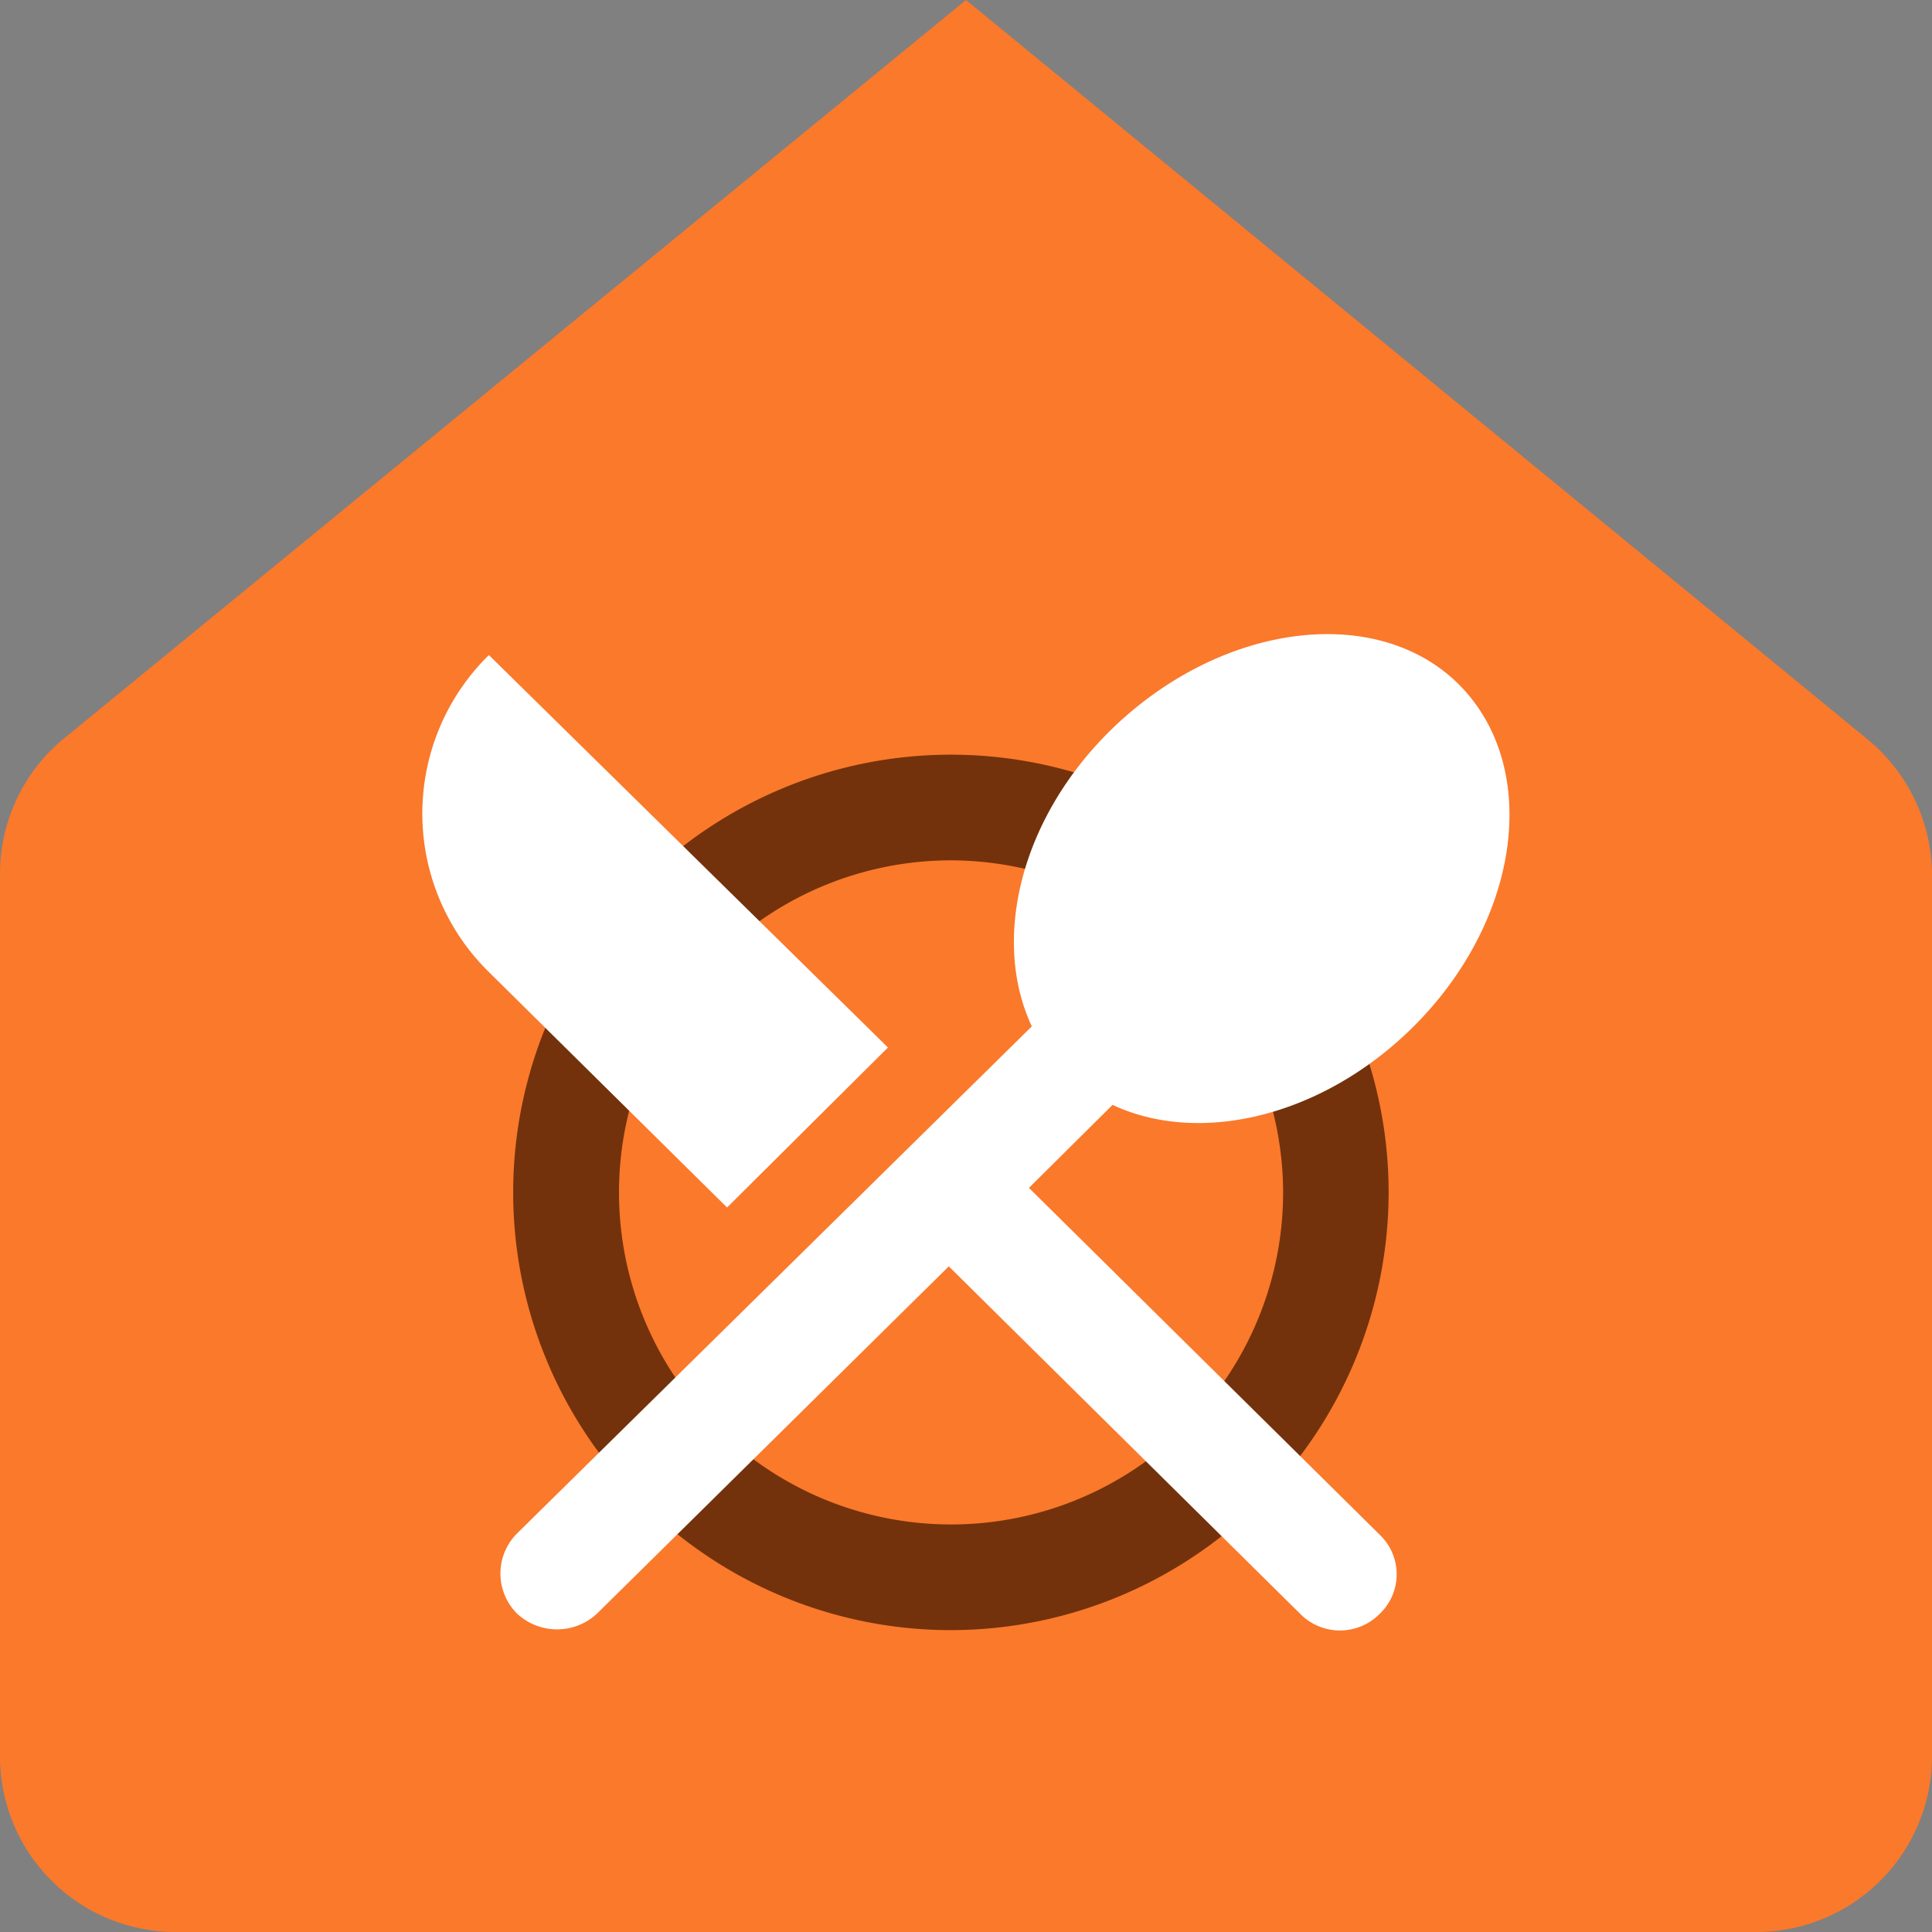<svg height="128" viewBox="0 0 128 128" width="128" xmlns="http://www.w3.org/2000/svg"><rect x="0" y="0" width="128" height="128" fill="#808080" stroke="none"/><g fill-rule="evenodd" transform="translate(-1490 -16607)"><path d="m1613.63 16655.9-59.63-48.9-59.73 48.9a11.6 11.6 0 0 0 -4.27 9v58.6a11.632 11.632 0 0 0 11.63 11.5h104.74a11.647 11.647 0 0 0 11.63-11.6v-58.7a11.713 11.713 0 0 0 -4.37-8.8z" fill="#fa792b"/><path d="m1553 16715a29 29 0 1 1 29-29 29.027 29.027 0 0 1 -29 29zm0-51a22 22 0 1 0 22.01 22 22.054 22.054 0 0 0 -22.01-22z" fill="#73320b"/><path d="m1538.17 16687 10.66-10.6-26.44-26a14.705 14.705 0 0 0 0 21zm25.54-6.8c5.76 2.7 13.86.8 19.85-5.1 7.2-7.1 8.59-17.3 3.05-22.8-5.5-5.4-15.82-4-23.05 3.1-5.99 5.9-7.87 13.9-5.2 19.6l-34.11 33.6a3.754 3.754 0 0 0 0 5.3 3.882 3.882 0 0 0 5.31 0l23.3-23 23.26 23a3.7 3.7 0 0 0 5.31 0 3.617 3.617 0 0 0 0-5.2l-23.26-23z" fill="#fff"/></g></svg>